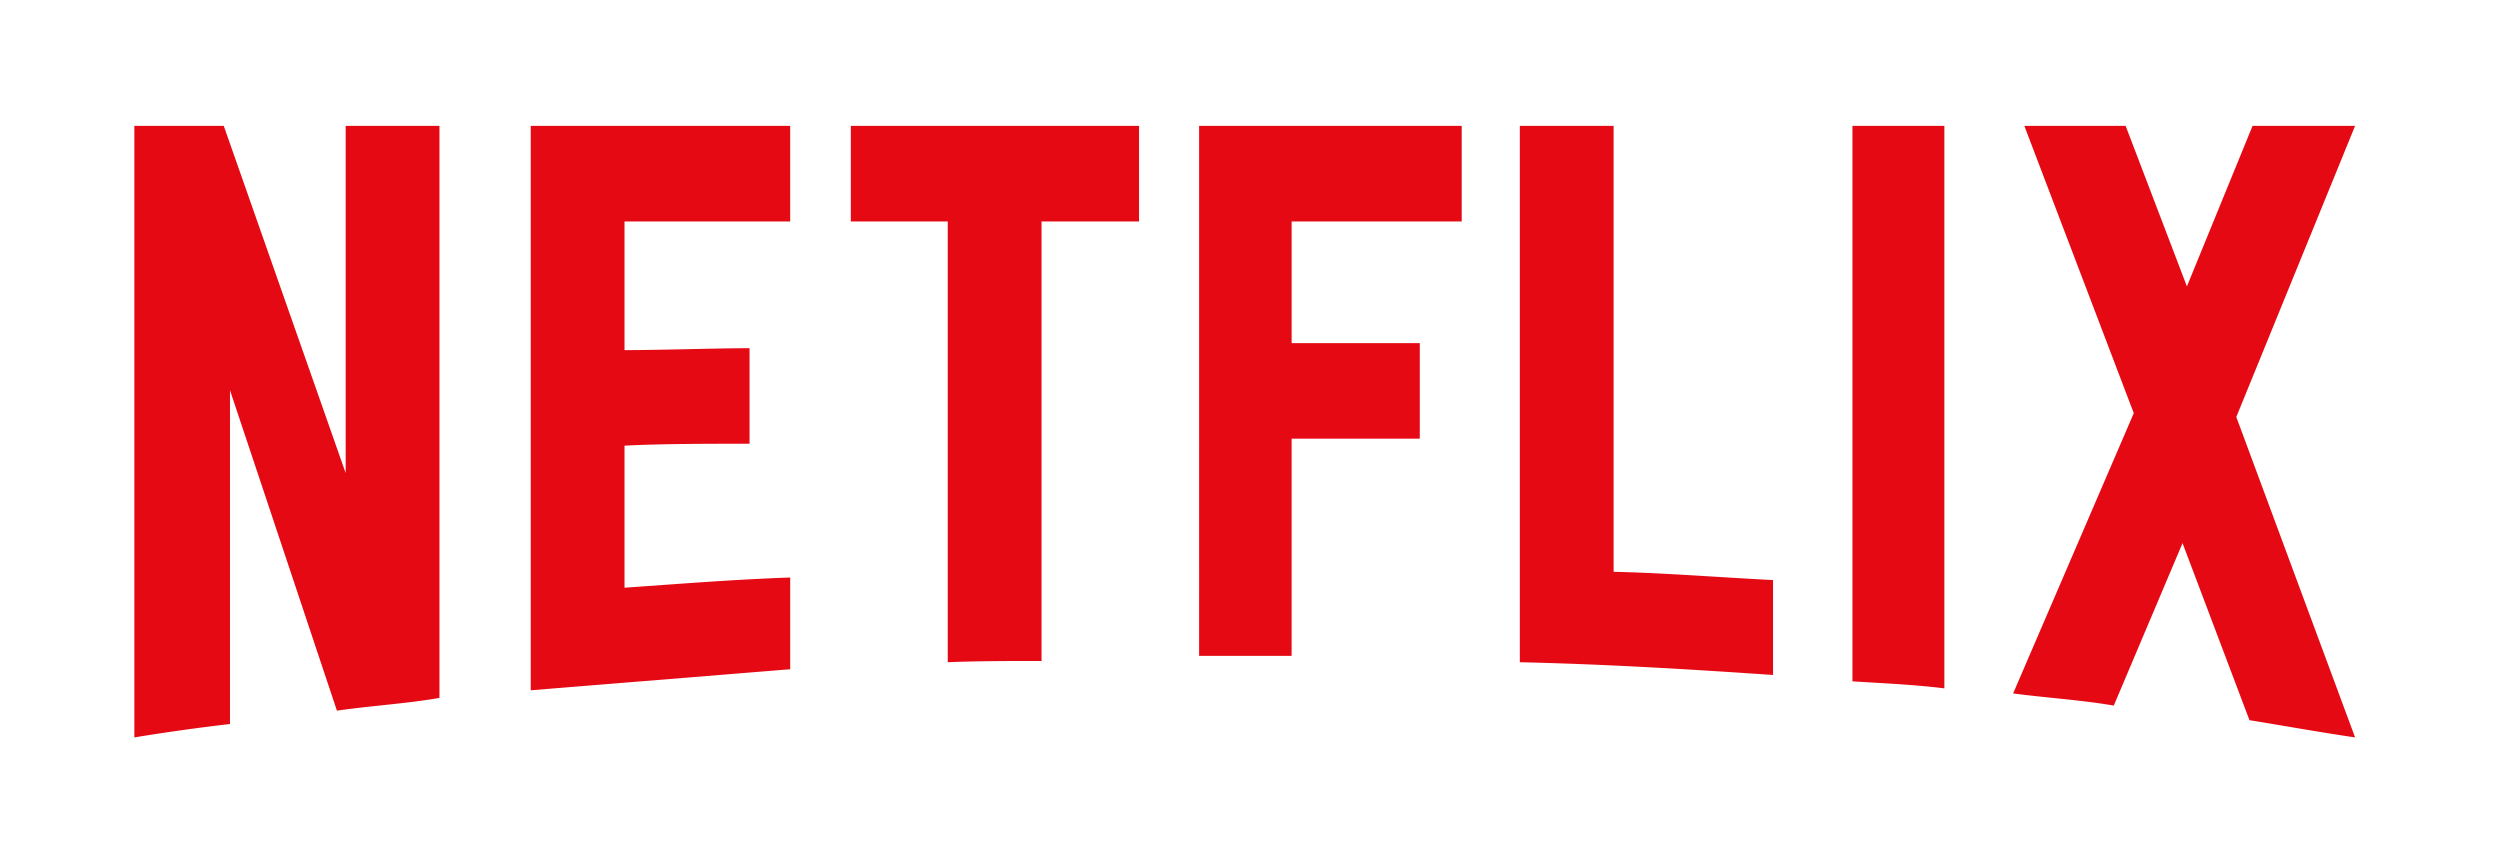 <svg xmlns="http://www.w3.org/2000/svg" width="139" height="48" viewBox="0 0 139 48" fill="none"><path d="M124.338 23.184L130.943 41c-1.946-.283-3.892-.638-5.873-.958l-3.721-9.844-3.823 9.032c-1.876-.32-3.72-.426-5.596-.675l6.708-15.583L112.554 7h5.632l3.406 8.924L125.242 7h5.7l-6.604 16.184zM108.106 7h-5.11v30.883c1.669.107 3.406.177 5.11.39V7zm-9.525 30.529c-4.657-.319-9.316-.601-14.078-.709V7h5.214v24.792c2.99.07 5.979.317 8.864.459v5.278zM78.94 19.078v5.312h-7.126v12.077h-5.143V7h14.6v5.312h-9.456v6.766h7.126-.001zm-21.03-6.766V36.75c-1.74 0-3.511 0-5.215.07V12.312h-5.389V7h16.025v5.312h-5.422zm-16.234 12.36c-2.294 0-5.006 0-6.953.108v7.897c3.06-.213 6.118-.46 9.212-.567v5.1l-14.426 1.17V7h14.425v5.312h-9.211v7.155c2.017 0 5.11-.107 6.952-.107v5.313zm-28.889-2.975v18.558A114.72 114.72 0 007.47 41V7h4.971l6.778 19.303V7h5.215v31.804c-1.843.32-3.72.426-5.701.708l-5.946-17.815z" fill="#E50914"></path></svg>
